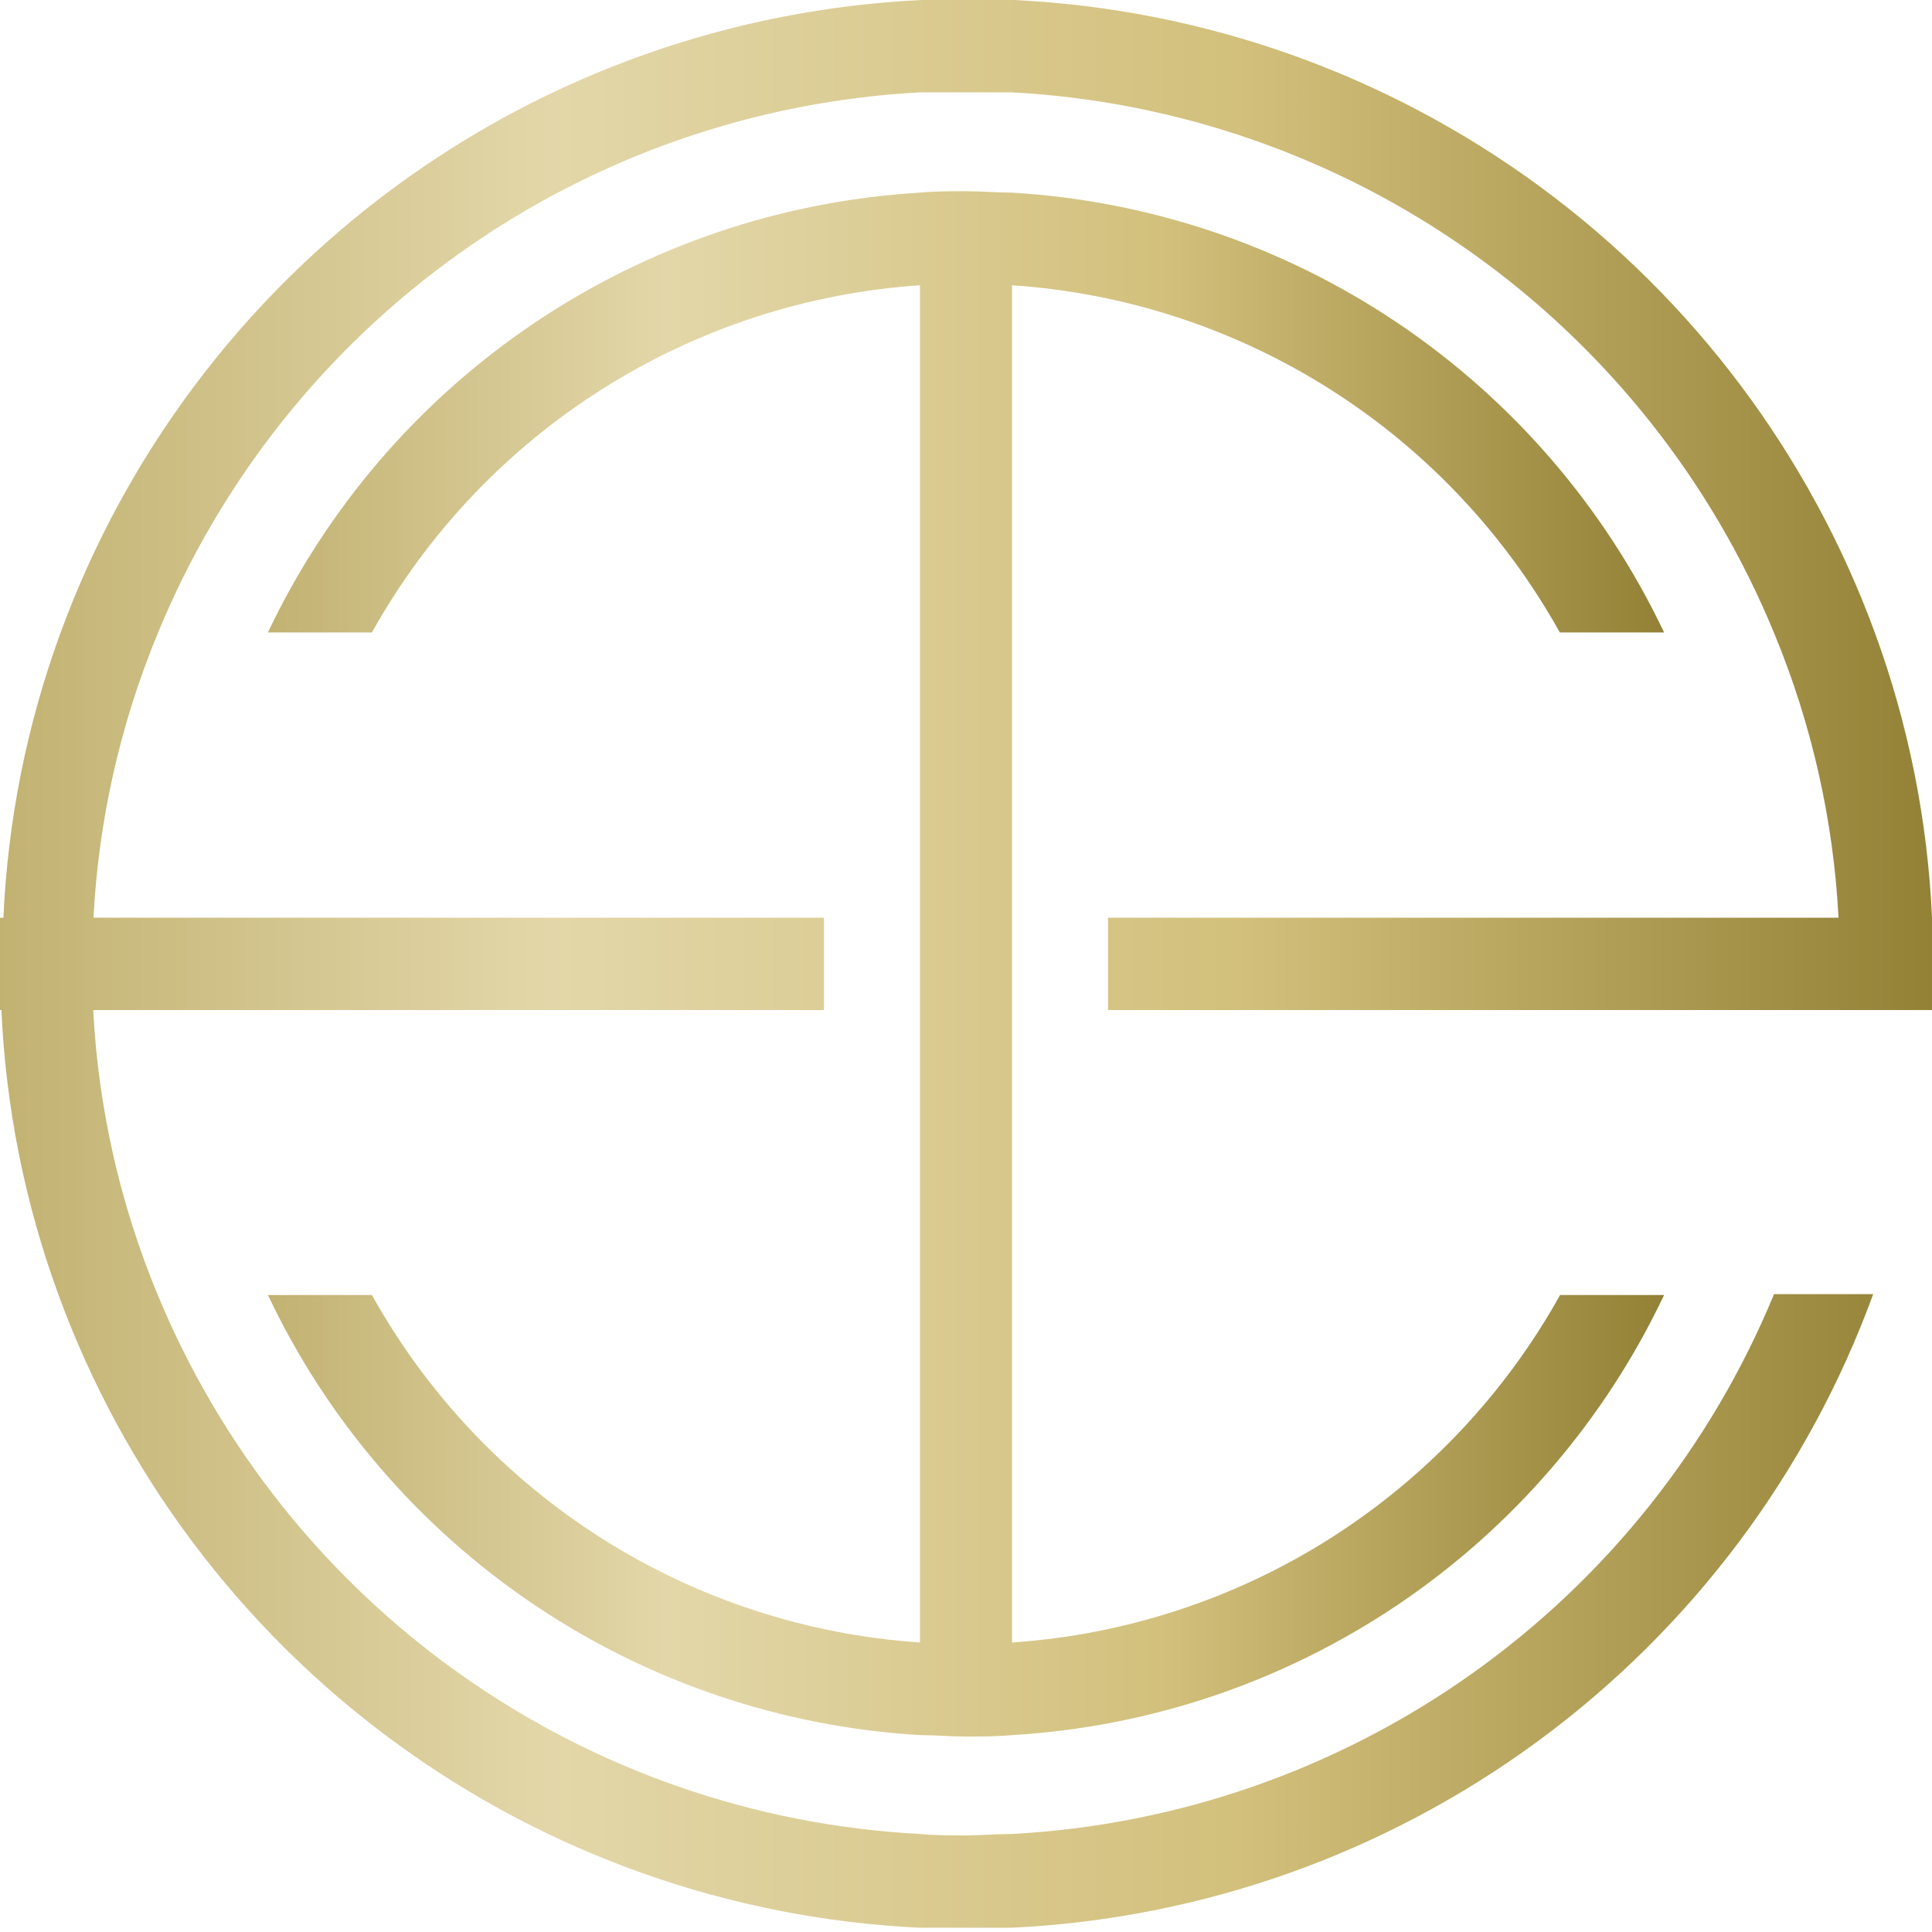 <?xml version="1.0" encoding="utf-8"?>
<svg xmlns="http://www.w3.org/2000/svg" fill="none" height="68" viewBox="0 0 68 68" width="68">
<path d="M68 32.3C67.848 28.884 67.173 25.512 66 22.3C63.703 16.011 59.601 10.539 54.207 6.572C48.813 2.605 42.368 0.319 35.68 0H32.44C25.752 0.319 19.307 2.605 13.913 6.572C8.519 10.539 4.417 16.011 2.12 22.3C0.947 25.512 0.272 28.884 0.12 32.3H0V35.55H0.05C0.202 38.966 0.877 42.338 2.05 45.55C4.347 51.84 8.449 57.311 13.843 61.278C19.237 65.245 25.682 67.531 32.37 67.85H35.61C42.298 67.531 48.743 65.245 54.137 61.278C59.531 57.311 63.633 51.84 65.93 45.55H62.44C60.22 50.928 56.522 55.568 51.773 58.931C47.025 62.293 41.42 64.242 35.61 64.55C35.07 64.55 34.53 64.6 33.99 64.6C33.45 64.6 32.91 64.6 32.37 64.55C26.559 64.242 20.955 62.293 16.207 58.931C11.458 55.568 7.76 50.928 5.54 45.55C4.223 42.37 3.459 38.988 3.28 35.55H29V32.3H3.29C3.469 28.862 4.233 25.48 5.55 22.3C7.762 16.912 11.458 12.262 16.207 8.89C20.956 5.518 26.564 3.563 32.38 3.25C32.92 3.25 33.46 3.25 34 3.25C34.54 3.25 35.08 3.25 35.62 3.25C41.436 3.563 47.044 5.518 51.793 8.89C56.542 12.262 60.238 16.912 62.45 22.3C63.767 25.48 64.531 28.862 64.71 32.3H39V35.55H68V32.3Z" fill="url(#paint0_linear_78_409)"/>
<path d="M32.38 32.3V57.81C28.4 57.542 24.55 56.282 21.181 54.146C17.812 52.01 15.03 49.065 13.09 45.58H9.43C11.514 49.983 14.745 53.744 18.783 56.469C22.82 59.194 27.517 60.783 32.38 61.07C32.92 61.07 33.46 61.12 34 61.12C34.54 61.12 35.08 61.12 35.62 61.07C40.483 60.783 45.179 59.194 49.217 56.469C53.255 53.744 56.485 49.983 58.57 45.58H54.91C52.969 49.065 50.188 52.01 46.819 54.146C43.45 56.282 39.6 57.542 35.62 57.81V10.04C39.598 10.307 43.445 11.565 46.813 13.7C50.18 15.834 52.96 18.777 54.9 22.26H58.57C56.481 17.861 53.249 14.104 49.212 11.381C45.175 8.658 40.481 7.069 35.62 6.78C35.08 6.78 34.54 6.73 34 6.73C33.46 6.73 32.92 6.73 32.38 6.78C27.519 7.069 22.824 8.658 18.787 11.381C14.75 14.104 11.518 17.861 9.43 22.26H13.09C15.033 18.778 17.815 15.836 21.184 13.702C24.553 11.568 28.401 10.309 32.38 10.04V32.3Z" fill="url(#paint1_linear_78_409)"/>
<defs>
<linearGradient gradientUnits="userSpaceOnUse" id="paint0_linear_78_409" x1="0" x2="68" y1="33.925" y2="33.925">
<stop stop-color="#C2B272"/>
<stop offset="0.285" stop-color="#E3D7A9"/>
<stop offset="0.64" stop-color="#D2C07C"/>
<stop offset="1" stop-color="#938136"/>
</linearGradient>
<linearGradient gradientUnits="userSpaceOnUse" id="paint1_linear_78_409" x1="9.43" x2="58.57" y1="33.925" y2="33.925">
<stop stop-color="#C2B272"/>
<stop offset="0.285" stop-color="#E3D7A9"/>
<stop offset="0.64" stop-color="#D2C07C"/>
<stop offset="1" stop-color="#938136"/>
</linearGradient>
</defs>
</svg>